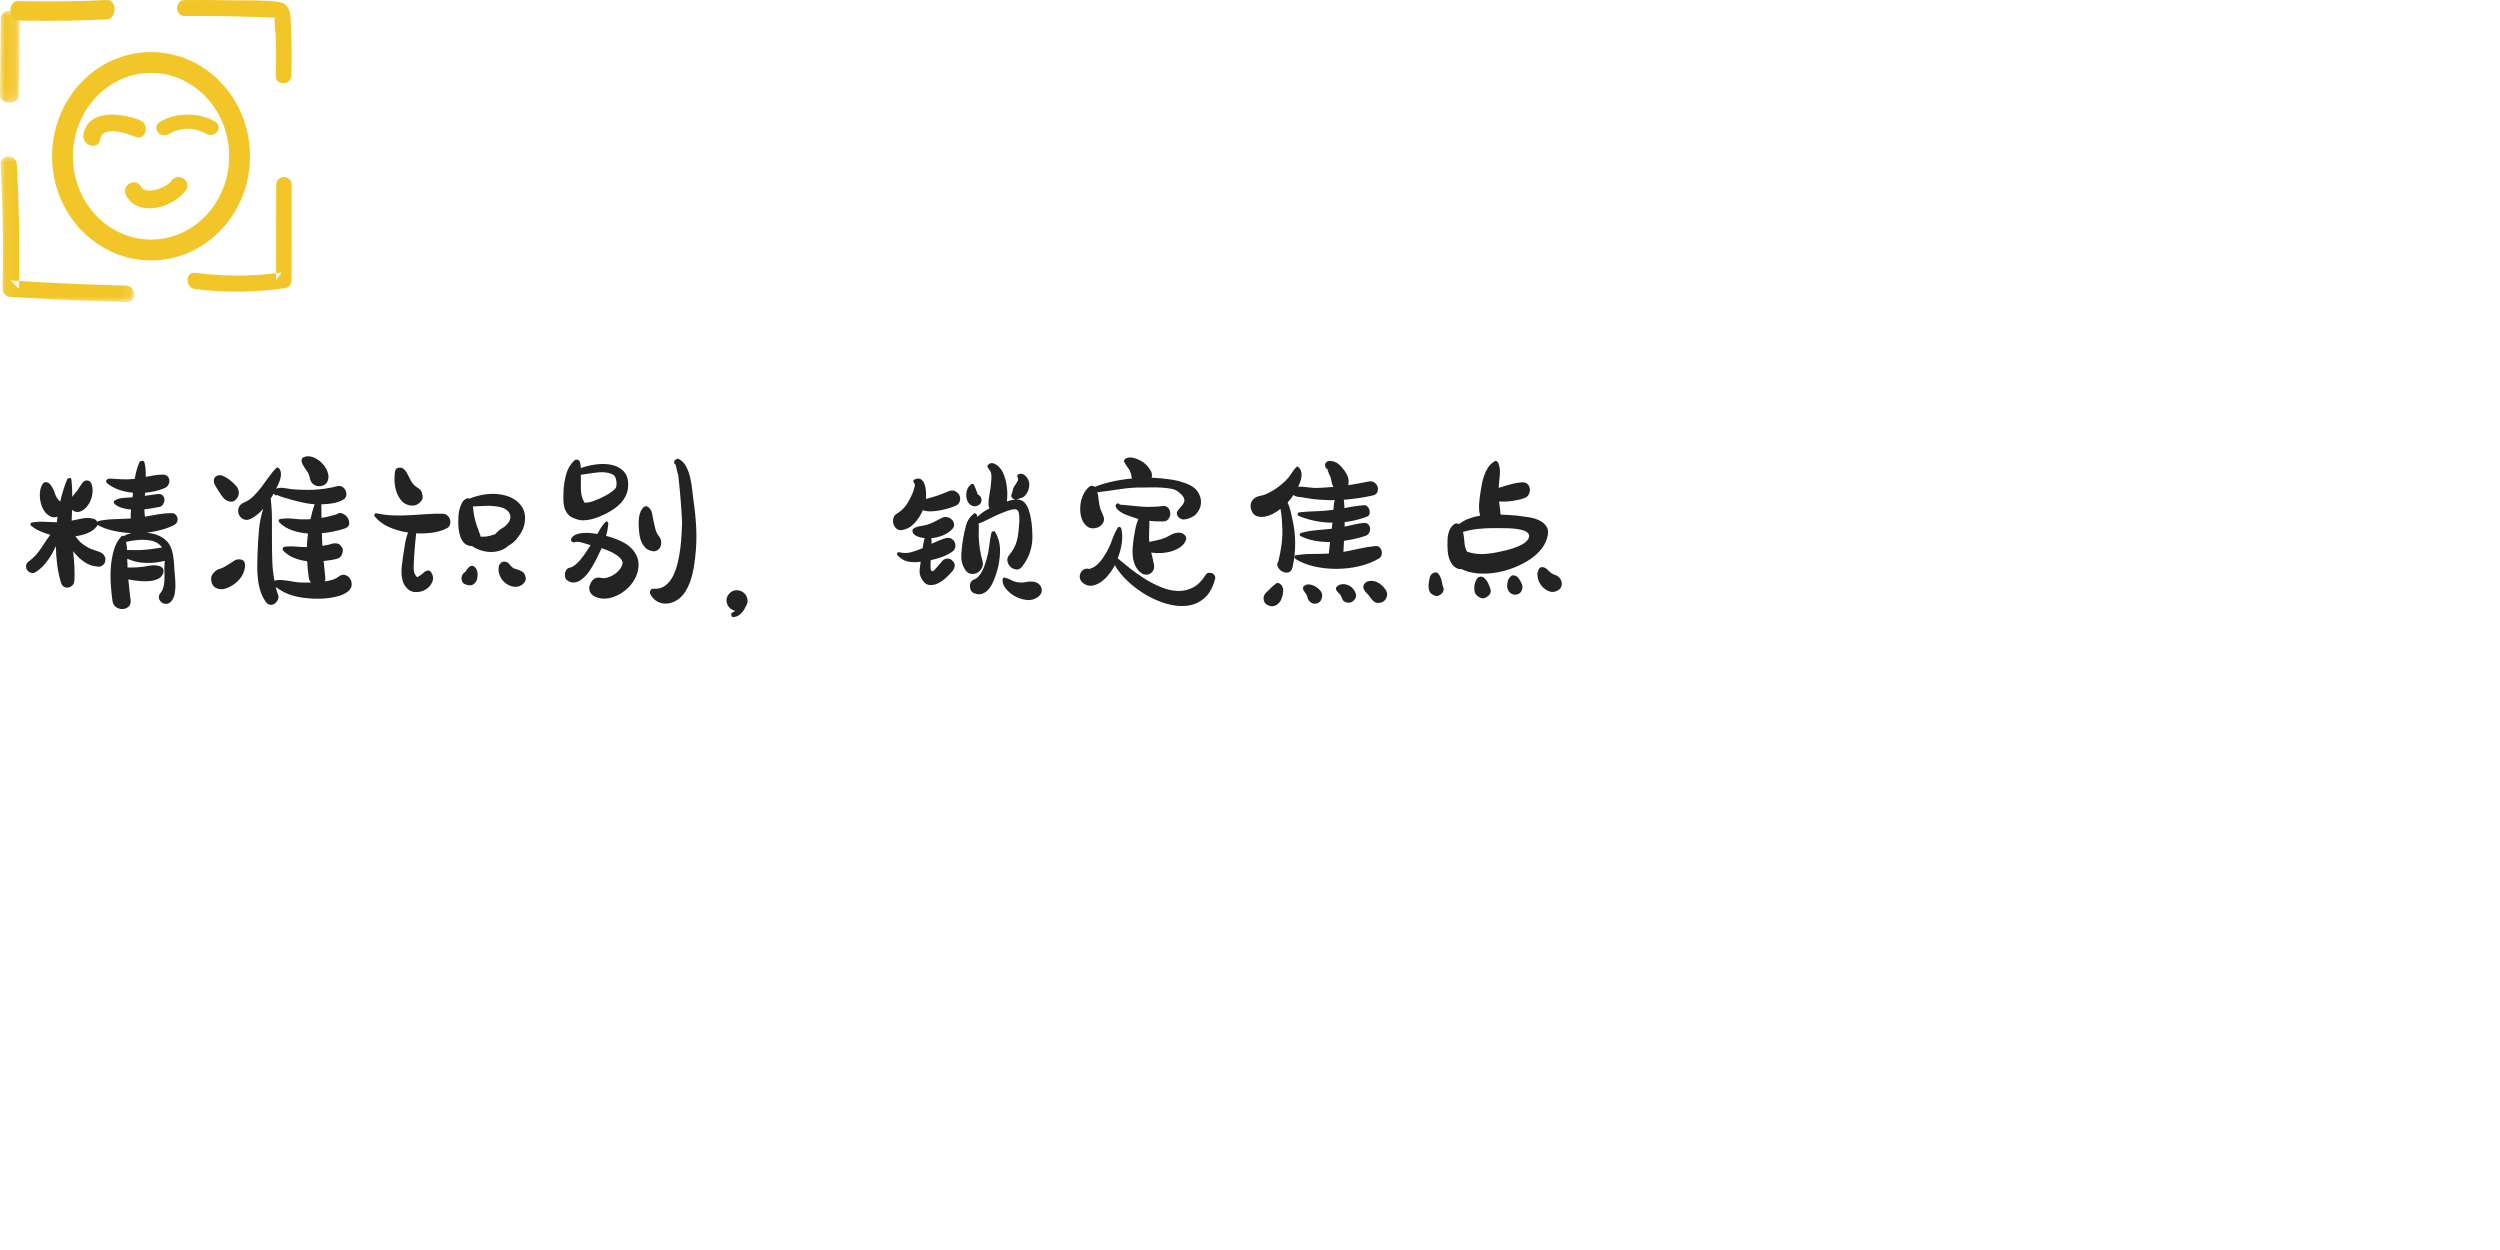 <?xml version="1.0" encoding="UTF-8"?>
<svg width="240px" height="120px" viewBox="0 0 240 120" version="1.1" xmlns="http://www.w3.org/2000/svg" xmlns:xlink="http://www.w3.org/1999/xlink">
    <!-- Generator: Sketch 61.2 (89653) - https://sketch.com -->
    <title>smx-detail5-icon1</title>
    <desc>Created with Sketch.</desc>
    <defs>
        <polygon id="path-1" points="0 0.019 1.872 0.019 1.872 8.86 0 8.86"></polygon>
        <polygon id="path-3" points="0.055 0.018 12.877 0.018 12.877 14 0.055 14"></polygon>
    </defs>
    <g id="页面-1" stroke="none" stroke-width="1" fill="none" fill-rule="evenodd">
        <g id="PC-中文" transform="translate(-539, -6977)">
            <g id="编组-10" transform="translate(539, 6977)">
                <g id="smx-detail6-icon1">
                    <rect id="矩形" x="0" y="0" width="240" height="120"></rect>
                    <path d="M11.76,58.47 C11.973,58.463 12.163,58.39 12.33,58.25 C12.497,58.11 12.567,57.907 12.54,57.64 C12.5,57.293 12.46,56.953 12.42,56.62 C12.38,56.287 12.347,55.953 12.32,55.62 C12.427,55.647 12.53,55.667 12.63,55.68 C12.73,55.693 12.813,55.707 12.88,55.72 C13.067,55.747 13.297,55.77 13.57,55.79 C13.843,55.81 14.117,55.807 14.39,55.78 C14.663,55.753 14.913,55.69 15.14,55.59 C15.367,55.49 15.527,55.34 15.62,55.14 C15.713,54.927 15.727,54.757 15.66,54.63 C15.593,54.503 15.49,54.413 15.35,54.36 C15.21,54.307 15.047,54.277 14.86,54.27 C14.673,54.263 14.513,54.273 14.38,54.3 C13.793,54.42 13.207,54.48 12.62,54.48 L12.62,54.48 L12.24,54.48 L12.24,54.16 C12.227,54.08 12.22,53.997 12.22,53.91 L12.22,53.91 L12.22,53.64 C12.78,53.893 13.38,54.027 14.02,54.04 C14.66,54.053 15.26,53.987 15.82,53.84 C15.807,53.973 15.797,54.103 15.79,54.23 C15.783,54.357 15.78,54.48 15.78,54.6 C15.78,54.76 15.783,54.943 15.79,55.15 C15.797,55.357 15.793,55.567 15.78,55.78 C15.767,55.993 15.733,56.197 15.68,56.39 C15.627,56.583 15.547,56.747 15.44,56.88 C15.28,57.067 15.22,57.247 15.26,57.42 C15.3,57.593 15.383,57.73 15.51,57.83 C15.637,57.93 15.793,57.977 15.98,57.97 C16.167,57.963 16.333,57.867 16.48,57.68 C16.627,57.48 16.723,57.253 16.77,57 C16.817,56.747 16.84,56.48 16.84,56.2 C16.84,55.92 16.827,55.643 16.8,55.37 C16.773,55.097 16.753,54.847 16.74,54.62 C16.727,54.393 16.71,54.157 16.69,53.91 C16.67,53.663 16.637,53.42 16.59,53.18 C16.543,52.94 16.473,52.713 16.38,52.5 C16.287,52.287 16.153,52.093 15.98,51.92 C15.54,51.48 14.913,51.22 14.1,51.14 C14.607,51.073 15.09,50.977 15.55,50.85 C16.01,50.723 16.42,50.56 16.78,50.36 C16.9,50.28 16.98,50.177 17.02,50.05 C17.06,49.923 17.063,49.803 17.03,49.69 C16.997,49.577 16.933,49.477 16.84,49.39 C16.747,49.303 16.627,49.26 16.48,49.26 C16.053,49.26 15.627,49.297 15.2,49.37 C14.773,49.443 14.347,49.52 13.92,49.6 C13.893,49.48 13.88,49.36 13.88,49.24 C13.88,49.12 13.873,49.007 13.86,48.9 C14.1,48.873 14.333,48.84 14.56,48.8 C14.787,48.76 15,48.72 15.2,48.68 C15.373,48.68 15.513,48.607 15.62,48.46 C15.727,48.313 15.783,48.16 15.79,48 C15.797,47.84 15.743,47.697 15.63,47.57 C15.517,47.443 15.32,47.4 15.04,47.44 L15.04,47.44 L13.9,47.6 L13.94,47.3 C14.66,47.233 15.28,47.087 15.8,46.86 C15.96,46.793 16.08,46.687 16.16,46.54 C16.24,46.393 16.273,46.247 16.26,46.1 C16.247,45.953 16.187,45.827 16.08,45.72 C15.973,45.613 15.82,45.56 15.62,45.56 C15.353,45.56 15.083,45.583 14.81,45.63 C14.537,45.677 14.267,45.727 14,45.78 C14,45.553 13.993,45.33 13.98,45.11 C13.967,44.89 13.933,44.667 13.88,44.44 C13.853,44.293 13.773,44.227 13.64,44.24 C13.507,44.253 13.413,44.313 13.36,44.42 C13.16,44.927 13.02,45.44 12.94,45.96 C12.927,45.973 12.9,45.98 12.86,45.98 C12.447,46.02 12.047,46.03 11.66,46.01 C11.273,45.99 10.88,45.967 10.48,45.94 L10.48,45.94 L10.48,45.96 C10.373,45.96 10.287,46.007 10.22,46.1 C10.153,46.193 10.173,46.287 10.28,46.38 C10.587,46.647 10.96,46.857 11.4,47.01 C11.84,47.163 12.293,47.26 12.76,47.3 C12.76,47.367 12.757,47.44 12.75,47.52 C12.743,47.6 12.733,47.673 12.72,47.74 L12.72,47.74 L12.7,47.74 C12.407,47.767 12.12,47.787 11.84,47.8 C11.56,47.813 11.287,47.893 11.02,48.04 C10.953,48.08 10.92,48.133 10.92,48.2 C10.92,48.267 10.947,48.327 11,48.38 C11.2,48.553 11.437,48.68 11.71,48.76 C11.983,48.84 12.273,48.893 12.58,48.92 C12.567,49.067 12.557,49.207 12.55,49.34 C12.543,49.473 12.547,49.613 12.56,49.76 C12.547,49.76 12.537,49.763 12.53,49.77 C12.523,49.777 12.513,49.78 12.5,49.78 C11.993,49.807 11.483,49.827 10.97,49.84 C10.457,49.853 9.947,49.913 9.44,50.02 C9.413,50.033 9.38,50.06 9.34,50.1 C9.26,49.953 9.153,49.86 9.02,49.82 C8.673,49.713 8.323,49.693 7.97,49.76 C7.617,49.827 7.253,49.9 6.88,49.98 L6.88,49.98 L6.92,48.94 C7.147,49.14 7.393,49.2 7.66,49.12 C7.9,49.04 8.113,48.893 8.3,48.68 C8.487,48.467 8.63,48.227 8.73,47.96 C8.83,47.693 8.883,47.417 8.89,47.13 C8.897,46.843 8.847,46.587 8.74,46.36 C8.673,46.227 8.56,46.15 8.4,46.13 C8.24,46.11 8.107,46.153 8,46.26 C7.88,46.393 7.777,46.533 7.69,46.68 C7.603,46.827 7.507,46.973 7.4,47.12 C7.32,47.227 7.24,47.323 7.16,47.41 C7.08,47.497 7.007,47.593 6.94,47.7 C6.94,47.433 6.933,47.16 6.92,46.88 C6.907,46.6 6.887,46.327 6.86,46.06 C6.847,45.94 6.783,45.883 6.67,45.89 C6.557,45.897 6.48,45.947 6.44,46.04 C6.187,46.64 5.967,47.347 5.78,48.16 C5.54,47.947 5.367,47.677 5.26,47.35 C5.153,47.023 5.007,46.74 4.82,46.5 C4.727,46.38 4.603,46.31 4.45,46.29 C4.297,46.27 4.173,46.333 4.08,46.48 C3.933,46.72 3.85,47.003 3.83,47.33 C3.81,47.657 3.84,47.98 3.92,48.3 C4,48.62 4.133,48.903 4.32,49.15 C4.507,49.397 4.74,49.56 5.02,49.64 C5.127,49.667 5.22,49.673 5.3,49.66 C5.38,49.647 5.453,49.627 5.52,49.6 L5.52,49.6 L5.46,50.14 C5.06,50.127 4.657,50.11 4.25,50.09 C3.843,50.07 3.447,50.093 3.06,50.16 C2.993,50.173 2.95,50.213 2.93,50.28 C2.91,50.347 2.92,50.4 2.96,50.44 C3.187,50.64 3.457,50.813 3.77,50.96 C4.083,51.107 4.433,51.233 4.82,51.34 C4.513,51.767 4.217,52.203 3.93,52.65 C3.643,53.097 3.28,53.493 2.84,53.84 C2.8,53.853 2.76,53.88 2.72,53.92 L2.72,53.92 L2.68,53.96 C2.56,54.08 2.5,54.217 2.5,54.37 C2.5,54.523 2.543,54.653 2.63,54.76 C2.717,54.867 2.833,54.943 2.98,54.99 C3.127,55.037 3.273,55.013 3.42,54.92 C3.82,54.68 4.19,54.33 4.53,53.87 C4.87,53.41 5.147,52.927 5.36,52.42 C5.373,53.06 5.42,53.68 5.5,54.28 C5.58,54.88 5.7,55.433 5.86,55.94 C5.913,56.127 6.007,56.257 6.14,56.33 C6.273,56.403 6.413,56.427 6.56,56.4 C6.707,56.373 6.837,56.307 6.95,56.2 C7.063,56.093 7.127,55.947 7.14,55.76 C7.167,55.293 7.167,54.823 7.14,54.35 C7.113,53.877 7.073,53.4 7.02,52.92 C7.327,53.32 7.68,53.66 8.08,53.94 C8.48,54.22 8.933,54.373 9.44,54.4 C9.587,54.413 9.727,54.367 9.86,54.26 C9.993,54.153 10.073,54.027 10.1,53.88 L10.1,53.88 L10.1,53.86 C10.14,53.7 10.12,53.547 10.04,53.4 C10,53.293 9.927,53.203 9.82,53.13 C9.713,53.057 9.597,52.997 9.47,52.95 C9.343,52.903 9.213,52.86 9.08,52.82 C8.947,52.78 8.833,52.74 8.74,52.7 C8.553,52.62 8.373,52.523 8.2,52.41 C8.027,52.297 7.86,52.173 7.7,52.04 C7.62,51.96 7.543,51.873 7.47,51.78 C7.397,51.687 7.32,51.587 7.24,51.48 C7.667,51.427 8.063,51.323 8.43,51.17 C8.797,51.017 9.087,50.8 9.3,50.52 C9.34,50.48 9.36,50.433 9.36,50.38 C9.373,50.38 9.38,50.387 9.38,50.4 C9.807,50.64 10.303,50.823 10.87,50.95 C11.437,51.077 12.027,51.153 12.64,51.18 C12.507,51.207 12.377,51.243 12.25,51.29 C12.123,51.337 12,51.393 11.88,51.46 C11.813,51.42 11.74,51.427 11.66,51.48 C11.327,51.84 11.083,52.283 10.93,52.81 C10.777,53.337 10.68,53.887 10.64,54.46 C10.6,55.033 10.6,55.607 10.64,56.18 C10.68,56.753 10.733,57.26 10.8,57.7 C10.84,57.967 10.957,58.163 11.15,58.29 C11.343,58.417 11.547,58.477 11.76,58.47 Z M13.203,52.812 L12.87,52.81 C12.65,52.803 12.427,52.8 12.2,52.8 C12.2,52.613 12.167,52.353 12.1,52.02 C12.34,51.967 12.6,51.92 12.88,51.88 C13.16,51.84 13.437,51.82 13.71,51.82 C13.983,51.82 14.247,51.847 14.5,51.9 C14.753,51.953 14.98,52.047 15.18,52.18 C15.26,52.233 15.33,52.293 15.39,52.36 C15.45,52.427 15.507,52.493 15.56,52.56 C15.213,52.613 14.877,52.663 14.55,52.71 C14.223,52.757 13.887,52.787 13.54,52.8 C13.313,52.813 13.09,52.817 12.87,52.81 L13.203,52.812 Z M30.227,46.58 C30.44,46.687 30.667,46.707 30.907,46.64 C31.173,46.573 31.353,46.427 31.447,46.2 C31.54,45.973 31.56,45.747 31.507,45.52 C31.44,45.213 31.3,44.927 31.087,44.66 C30.873,44.393 30.633,44.187 30.367,44.04 C30.1,43.88 29.82,43.8 29.527,43.8 C29.42,43.8 29.297,43.83 29.157,43.89 C29.017,43.95 28.947,44.053 28.947,44.2 C28.947,44.307 28.973,44.413 29.027,44.52 C29.08,44.627 29.14,44.737 29.207,44.85 C29.273,44.963 29.343,45.067 29.417,45.16 C29.49,45.253 29.547,45.34 29.587,45.42 C29.64,45.527 29.68,45.633 29.707,45.74 L29.707,45.74 L29.787,46.06 C29.867,46.3 30.013,46.473 30.227,46.58 Z M25.947,58.06 C26.12,58.073 26.27,58.03 26.397,57.93 C26.523,57.83 26.62,57.7 26.687,57.54 C26.753,57.38 26.753,57.227 26.687,57.08 L26.687,57.08 L26.567,56.72 C26.527,56.6 26.493,56.48 26.467,56.36 L26.467,56.36 L26.547,56.4 L26.907,56.64 C27.133,56.787 27.38,56.913 27.647,57.02 C27.953,57.14 28.273,57.233 28.607,57.3 C28.94,57.367 29.28,57.413 29.627,57.44 C29.907,57.467 30.217,57.48 30.557,57.48 C30.897,57.48 31.24,57.457 31.587,57.41 C31.933,57.363 32.263,57.293 32.577,57.2 C32.89,57.107 33.167,56.967 33.407,56.78 C33.62,56.607 33.737,56.407 33.757,56.18 C33.777,55.953 33.73,55.75 33.617,55.57 C33.503,55.39 33.347,55.267 33.147,55.2 C32.947,55.133 32.74,55.18 32.527,55.34 C32.34,55.487 32.133,55.593 31.907,55.66 C31.68,55.727 31.44,55.78 31.187,55.82 C31.227,55.7 31.24,55.573 31.227,55.44 L31.227,55.44 L31.067,53.86 C31.293,53.833 31.517,53.803 31.737,53.77 C31.957,53.737 32.167,53.693 32.367,53.64 C32.553,53.587 32.687,53.49 32.767,53.35 C32.847,53.21 32.893,53.06 32.907,52.9 C32.933,52.78 32.92,52.683 32.867,52.61 C32.813,52.537 32.753,52.453 32.687,52.36 C32.593,52.253 32.477,52.19 32.337,52.17 C32.197,52.15 32.067,52.153 31.947,52.18 C31.787,52.233 31.623,52.277 31.457,52.31 C31.29,52.343 31.12,52.373 30.947,52.4 C30.933,52.2 30.923,52 30.917,51.8 C30.91,51.6 30.907,51.393 30.907,51.18 C31.28,51.153 31.64,51.103 31.987,51.03 C32.333,50.957 32.66,50.873 32.967,50.78 C33.3,50.687 33.483,50.537 33.517,50.33 C33.55,50.123 33.507,49.923 33.387,49.73 C33.267,49.537 33.1,49.393 32.887,49.3 C32.673,49.207 32.48,49.233 32.307,49.38 C32.067,49.447 31.827,49.51 31.587,49.57 C31.347,49.63 31.107,49.68 30.867,49.72 C30.867,49.493 30.863,49.277 30.857,49.07 C30.85,48.863 30.847,48.647 30.847,48.42 C31.207,48.407 31.563,48.373 31.917,48.32 C32.27,48.267 32.607,48.153 32.927,47.98 C33.1,47.887 33.203,47.757 33.237,47.59 C33.27,47.423 33.253,47.263 33.187,47.11 C33.12,46.957 33.013,46.833 32.867,46.74 C32.72,46.647 32.547,46.627 32.347,46.68 C31.627,46.867 30.903,46.977 30.177,47.01 C29.45,47.043 28.72,47.027 27.987,46.96 C27.8,46.933 27.56,46.897 27.267,46.85 C26.973,46.803 26.72,46.827 26.507,46.92 C26.587,46.76 26.667,46.593 26.747,46.42 C26.827,46.247 26.887,46.073 26.927,45.9 C26.967,45.727 26.98,45.56 26.967,45.4 C26.953,45.24 26.893,45.093 26.787,44.96 C26.707,44.867 26.613,44.86 26.507,44.94 C26.267,45.18 26.033,45.463 25.807,45.79 C25.58,46.117 25.347,46.437 25.107,46.75 C24.867,47.063 24.61,47.357 24.337,47.63 C24.063,47.903 23.76,48.107 23.427,48.24 C23.147,48.36 22.973,48.533 22.907,48.76 C22.84,48.987 22.85,49.2 22.937,49.4 C23.023,49.6 23.173,49.75 23.387,49.85 C23.6,49.95 23.847,49.927 24.127,49.78 C24.353,49.66 24.56,49.52 24.747,49.36 C24.933,49.2 25.107,49.027 25.267,48.84 C25.053,49.52 24.917,50.213 24.857,50.92 C24.797,51.627 24.753,52.327 24.727,53.02 C24.713,53.407 24.703,53.807 24.697,54.22 C24.69,54.633 24.707,55.047 24.747,55.46 C24.787,55.873 24.863,56.273 24.977,56.66 C25.09,57.047 25.26,57.407 25.487,57.74 C25.62,57.94 25.773,58.047 25.947,58.06 Z M21.947,48.12 C22.213,48.213 22.44,48.167 22.627,47.98 C22.813,47.793 22.913,47.587 22.927,47.36 C22.94,47.08 22.84,46.827 22.627,46.6 C22.413,46.373 22.207,46.187 22.007,46.04 C21.833,45.907 21.637,45.79 21.417,45.69 C21.197,45.59 20.98,45.593 20.767,45.7 L20.767,45.7 L20.767,45.72 C20.673,45.76 20.607,45.833 20.567,45.94 C20.5,46.14 20.52,46.34 20.627,46.54 C20.733,46.74 20.84,46.92 20.947,47.08 L20.947,47.08 L21.247,47.54 C21.353,47.687 21.453,47.807 21.547,47.9 C21.64,47.993 21.773,48.067 21.947,48.12 Z M29.867,55.92 L28.927,55.92 C28.727,55.92 28.517,55.9 28.297,55.86 C28.077,55.82 27.853,55.783 27.627,55.75 C27.4,55.717 27.177,55.693 26.957,55.68 C26.737,55.667 26.533,55.687 26.347,55.74 C26.227,55.1 26.157,54.453 26.137,53.8 C26.117,53.147 26.107,52.49 26.107,51.83 L26.107,51.83 L26.107,49.85 C26.107,49.19 26.067,48.533 25.987,47.88 L25.987,47.88 L25.987,47.86 C26.04,47.78 26.09,47.7 26.137,47.62 C26.183,47.54 26.227,47.46 26.267,47.38 C26.32,47.46 26.373,47.507 26.427,47.52 C26.44,47.52 26.447,47.523 26.447,47.53 C26.447,47.537 26.453,47.54 26.467,47.54 C26.547,47.567 26.613,47.553 26.667,47.5 C26.627,47.54 26.75,47.607 27.037,47.7 C27.323,47.793 27.653,47.89 28.027,47.99 C28.4,48.09 28.76,48.177 29.107,48.25 C29.453,48.323 29.667,48.36 29.747,48.36 C29.813,48.373 29.887,48.383 29.967,48.39 C30.047,48.397 30.127,48.4 30.207,48.4 C30.127,48.627 30.053,48.86 29.987,49.1 C29.92,49.34 29.86,49.587 29.807,49.84 C29.74,49.84 29.68,49.843 29.627,49.85 C29.573,49.857 29.513,49.86 29.447,49.86 C29.02,49.873 28.6,49.853 28.187,49.8 C27.773,49.747 27.353,49.753 26.927,49.82 C26.847,49.82 26.793,49.86 26.767,49.94 C26.74,50.02 26.753,50.087 26.807,50.14 C27.153,50.487 27.567,50.743 28.047,50.91 C28.527,51.077 29.033,51.18 29.567,51.22 C29.54,51.433 29.517,51.647 29.497,51.86 C29.477,52.073 29.467,52.293 29.467,52.52 L29.467,52.52 L29.407,52.52 C29.06,52.52 28.717,52.503 28.377,52.47 C28.037,52.437 27.693,52.44 27.347,52.48 C27.24,52.493 27.173,52.547 27.147,52.64 C27.12,52.733 27.14,52.813 27.207,52.88 C27.513,53.187 27.863,53.417 28.257,53.57 C28.65,53.723 29.06,53.827 29.487,53.88 C29.5,54.147 29.52,54.413 29.547,54.68 C29.573,54.947 29.607,55.213 29.647,55.48 C29.687,55.68 29.76,55.827 29.867,55.92 L29.867,55.92 Z M21.007,56.54 C21.207,56.58 21.41,56.57 21.617,56.51 C21.823,56.45 22.023,56.363 22.217,56.25 C22.41,56.137 22.59,56.003 22.757,55.85 C22.923,55.697 23.06,55.54 23.167,55.38 C23.233,55.287 23.303,55.15 23.377,54.97 C23.45,54.79 23.497,54.61 23.517,54.43 C23.537,54.25 23.517,54.09 23.457,53.95 C23.397,53.81 23.26,53.727 23.047,53.7 C22.82,53.673 22.61,53.73 22.417,53.87 C22.223,54.01 22.033,54.133 21.847,54.24 C21.753,54.293 21.663,54.347 21.577,54.4 C21.49,54.453 21.393,54.5 21.287,54.54 C21.22,54.567 21.123,54.6 20.997,54.64 C20.87,54.68 20.773,54.733 20.707,54.8 C20.547,54.933 20.427,55.077 20.347,55.23 C20.267,55.383 20.247,55.567 20.287,55.78 C20.353,56.193 20.593,56.447 21.007,56.54 Z M39.373,48.52 C39.813,48.587 40.167,48.447 40.433,48.1 C40.54,47.98 40.587,47.83 40.573,47.65 C40.56,47.47 40.52,47.313 40.453,47.18 C40.373,47.033 40.263,46.92 40.123,46.84 C39.983,46.76 39.86,46.667 39.753,46.56 C39.633,46.44 39.537,46.313 39.463,46.18 C39.39,46.047 39.32,45.91 39.253,45.77 C39.187,45.63 39.117,45.497 39.043,45.37 C38.97,45.243 38.873,45.127 38.753,45.02 C38.633,44.913 38.477,44.873 38.283,44.9 C38.09,44.927 37.973,45.033 37.933,45.22 C37.88,45.487 37.86,45.8 37.873,46.16 C37.887,46.52 37.947,46.863 38.053,47.19 C38.16,47.517 38.32,47.807 38.533,48.06 C38.747,48.313 39.027,48.467 39.373,48.52 Z M47.083,52.99 C47.397,52.997 47.7,52.953 47.993,52.86 C48.287,52.767 48.547,52.62 48.773,52.42 L48.773,52.42 L48.813,52.38 C49.107,52.233 49.37,52.017 49.603,51.73 C49.837,51.443 50.02,51.167 50.153,50.9 C50.34,50.5 50.423,50.07 50.403,49.61 C50.383,49.15 50.22,48.747 49.913,48.4 C49.633,48.08 49.293,47.843 48.893,47.69 C48.493,47.537 48.073,47.447 47.633,47.42 C47.193,47.393 46.747,47.423 46.293,47.51 C45.84,47.597 45.427,47.72 45.053,47.88 C44.987,47.827 44.9,47.82 44.793,47.86 C44.607,47.94 44.463,48.07 44.363,48.25 C44.263,48.43 44.183,48.63 44.123,48.85 C44.063,49.07 44.027,49.293 44.013,49.52 C44,49.747 43.993,49.947 43.993,50.12 C43.993,50.32 44.007,50.543 44.033,50.79 C44.06,51.037 44.11,51.27 44.183,51.49 C44.257,51.71 44.363,51.903 44.503,52.07 C44.643,52.237 44.833,52.347 45.073,52.4 C45.193,52.427 45.273,52.433 45.313,52.42 C45.567,52.593 45.847,52.73 46.153,52.83 C46.46,52.93 46.77,52.983 47.083,52.99 Z M46.433,51.52 L46.133,51.52 C46.133,51.507 46.12,51.447 46.093,51.34 C45.973,51.033 45.863,50.73 45.763,50.43 C45.663,50.13 45.58,49.82 45.513,49.5 C45.487,49.353 45.467,49.207 45.453,49.06 L45.428,48.84 L45.428,48.84 L45.393,48.62 C45.82,48.593 46.257,48.573 46.703,48.56 C47.15,48.547 47.587,48.587 48.013,48.68 C48.213,48.72 48.39,48.79 48.543,48.89 C48.697,48.99 48.813,49.11 48.893,49.25 C48.973,49.39 49.007,49.547 48.993,49.72 C48.98,49.893 48.893,50.073 48.733,50.26 C48.587,50.447 48.407,50.6 48.193,50.72 C47.98,50.84 47.793,50.993 47.633,51.18 L47.633,51.18 L47.593,51.22 C47.58,51.233 47.567,51.253 47.553,51.28 C47.367,51.333 47.187,51.387 47.013,51.44 C46.84,51.493 46.647,51.52 46.433,51.52 L46.433,51.52 Z M39.873,56.84 C40.233,56.853 40.56,56.773 40.853,56.6 C41.147,56.427 41.36,56.187 41.493,55.88 C41.627,55.573 41.593,55.26 41.393,54.94 C41.353,54.873 41.293,54.823 41.213,54.79 C41.133,54.757 41.06,54.753 40.993,54.78 C40.847,54.833 40.74,54.897 40.673,54.97 C40.607,55.043 40.513,55.12 40.393,55.2 C40.233,55.307 40.13,55.373 40.083,55.4 C40.037,55.427 39.953,55.34 39.833,55.14 C39.793,55.06 39.763,54.967 39.743,54.86 C39.723,54.753 39.713,54.64 39.713,54.52 C39.713,54.4 39.717,54.283 39.723,54.17 C39.73,54.057 39.733,53.96 39.733,53.88 C39.733,53.827 39.74,53.697 39.753,53.49 C39.767,53.283 39.783,53.05 39.803,52.79 C39.823,52.53 39.847,52.257 39.873,51.97 C39.9,51.683 39.927,51.427 39.953,51.2 C40.513,51.227 41.043,51.203 41.543,51.13 C42.043,51.057 42.48,50.927 42.853,50.74 C43.027,50.66 43.14,50.54 43.193,50.38 C43.247,50.22 43.253,50.063 43.213,49.91 C43.173,49.757 43.09,49.62 42.963,49.5 C42.837,49.38 42.687,49.32 42.513,49.32 C41.967,49.307 41.43,49.32 40.903,49.36 C40.377,49.4 39.857,49.433 39.343,49.46 C38.83,49.487 38.31,49.493 37.783,49.48 C37.257,49.467 36.72,49.4 36.173,49.28 C36.08,49.253 36.01,49.28 35.963,49.36 C35.917,49.44 35.927,49.52 35.993,49.6 C36.327,50.013 36.777,50.347 37.343,50.6 C37.91,50.853 38.52,51.027 39.173,51.12 C39.027,51.507 38.923,51.907 38.863,52.32 C38.803,52.733 38.74,53.14 38.673,53.54 C38.647,53.767 38.617,54.003 38.583,54.25 C38.55,54.497 38.537,54.743 38.543,54.99 C38.55,55.237 38.583,55.477 38.643,55.71 C38.703,55.943 38.813,56.16 38.973,56.36 C39.213,56.667 39.513,56.827 39.873,56.84 Z M49.353,56.33 C49.54,56.35 49.72,56.327 49.893,56.26 C50.067,56.193 50.22,56.073 50.353,55.9 C50.473,55.74 50.503,55.55 50.443,55.33 C50.383,55.11 50.273,54.953 50.113,54.86 C49.9,54.74 49.707,54.663 49.533,54.63 C49.36,54.597 49.207,54.507 49.073,54.36 C48.993,54.28 48.92,54.197 48.853,54.11 C48.787,54.023 48.693,53.967 48.573,53.94 C48.453,53.9 48.337,53.903 48.223,53.95 C48.11,53.997 48.027,54.08 47.973,54.2 C47.987,54.173 47.99,54.16 47.983,54.16 C47.977,54.16 47.967,54.173 47.953,54.2 C47.9,54.253 47.873,54.353 47.873,54.5 C47.847,54.687 47.853,54.84 47.893,54.96 C47.96,55.293 48.107,55.573 48.333,55.8 C48.467,55.947 48.623,56.067 48.803,56.16 C48.983,56.253 49.167,56.31 49.353,56.33 Z M45.163,56.19 C45.33,56.183 45.473,56.107 45.593,55.96 C45.7,55.853 45.767,55.743 45.793,55.63 C45.82,55.517 45.84,55.393 45.853,55.26 C45.867,55.087 45.843,54.917 45.783,54.75 C45.723,54.583 45.62,54.453 45.473,54.36 C45.42,54.333 45.36,54.32 45.293,54.32 C45.227,54.32 45.167,54.34 45.113,54.38 C45.02,54.447 44.95,54.51 44.903,54.57 C44.857,54.63 44.807,54.7 44.753,54.78 C44.753,54.793 44.74,54.813 44.713,54.84 C44.687,54.867 44.673,54.887 44.673,54.9 L44.673,54.9 L44.653,54.9 C44.653,54.913 44.647,54.92 44.633,54.92 C44.567,54.987 44.52,55.027 44.493,55.04 C44.347,55.187 44.287,55.38 44.313,55.62 C44.34,55.86 44.46,56.02 44.673,56.1 C44.833,56.167 44.997,56.197 45.163,56.19 Z M63.54,57.91 C63.767,57.957 64.003,57.957 64.25,57.91 C64.497,57.863 64.74,57.767 64.98,57.62 C65.3,57.42 65.563,57.157 65.77,56.83 C65.977,56.503 66.147,56.15 66.28,55.77 C66.413,55.39 66.513,55 66.58,54.6 C66.647,54.2 66.7,53.827 66.74,53.48 C66.847,52.56 66.88,51.653 66.84,50.76 C66.8,49.867 66.713,48.973 66.58,48.08 C66.54,47.813 66.5,47.483 66.46,47.09 C66.42,46.697 66.357,46.303 66.27,45.91 C66.183,45.517 66.057,45.153 65.89,44.82 C65.723,44.487 65.5,44.247 65.22,44.1 C65.127,44.02 65.033,44.013 64.94,44.08 C64.913,44.107 64.89,44.123 64.87,44.13 C64.85,44.137 64.827,44.153 64.8,44.18 C64.733,44.233 64.707,44.307 64.72,44.4 C64.733,44.413 64.74,44.44 64.74,44.48 C64.753,44.547 64.793,44.587 64.86,44.6 C64.9,44.787 64.94,44.967 64.98,45.14 C65.02,45.313 65.067,45.487 65.12,45.66 C65.16,46.033 65.203,46.46 65.25,46.94 C65.297,47.42 65.337,47.887 65.37,48.34 C65.403,48.793 65.43,49.197 65.45,49.55 C65.47,49.903 65.48,50.14 65.48,50.26 C65.467,50.54 65.45,50.89 65.43,51.31 C65.41,51.73 65.37,52.177 65.31,52.65 C65.25,53.123 65.163,53.597 65.05,54.07 C64.937,54.543 64.783,54.967 64.59,55.34 C64.397,55.713 64.15,56.01 63.85,56.23 C63.55,56.45 63.187,56.547 62.76,56.52 C62.613,56.507 62.507,56.563 62.44,56.69 C62.373,56.817 62.373,56.933 62.44,57.04 C62.56,57.28 62.717,57.473 62.91,57.62 C63.103,57.767 63.313,57.863 63.54,57.91 Z M56.02,49.95 C56.287,49.943 56.55,49.907 56.81,49.84 C57.07,49.773 57.32,49.69 57.56,49.59 C57.8,49.49 58.013,49.393 58.2,49.3 C58.453,49.167 58.703,49.017 58.95,48.85 C59.197,48.683 59.417,48.493 59.61,48.28 C59.803,48.067 59.96,47.833 60.08,47.58 C60.2,47.327 60.273,47.047 60.3,46.74 C60.34,46.113 60.213,45.633 59.92,45.3 C59.627,44.967 59.247,44.747 58.78,44.64 C58.313,44.533 57.807,44.513 57.26,44.58 C56.713,44.647 56.213,44.767 55.76,44.94 C55.747,44.833 55.737,44.737 55.73,44.65 C55.723,44.563 55.707,44.473 55.68,44.38 C55.653,44.26 55.577,44.18 55.45,44.14 C55.323,44.1 55.213,44.127 55.12,44.22 C54.747,44.58 54.49,45.02 54.35,45.54 C54.21,46.06 54.127,46.567 54.1,47.06 C54.087,47.327 54.08,47.6 54.08,47.88 C54.08,48.16 54.11,48.423 54.17,48.67 C54.23,48.917 54.337,49.137 54.49,49.33 C54.643,49.523 54.867,49.673 55.16,49.78 C55.267,49.807 55.313,49.82 55.3,49.82 C55.513,49.913 55.753,49.957 56.02,49.95 Z M56.12,48.26 C55.893,47.9 55.777,47.483 55.77,47.01 C55.763,46.537 55.76,46.06 55.76,45.58 L55.76,45.58 L56.84,45.42 C57.027,45.393 57.217,45.37 57.41,45.35 C57.603,45.33 57.793,45.327 57.98,45.34 C58.327,45.367 58.607,45.437 58.82,45.55 C59.033,45.663 59.153,45.9 59.18,46.26 C59.207,46.567 59.17,46.78 59.07,46.9 C58.97,47.02 58.793,47.167 58.54,47.34 C58.313,47.487 58.047,47.633 57.74,47.78 C57.513,47.887 57.257,47.993 56.97,48.1 C56.683,48.207 56.4,48.26 56.12,48.26 Z M62.5,52.88 C62.727,52.947 62.917,52.937 63.07,52.85 C63.223,52.763 63.333,52.643 63.4,52.49 C63.467,52.337 63.49,52.167 63.47,51.98 C63.45,51.793 63.38,51.627 63.26,51.48 C63.1,51.293 62.987,51.063 62.92,50.79 C62.853,50.517 62.793,50.26 62.74,50.02 C62.687,49.793 62.64,49.557 62.6,49.31 C62.56,49.063 62.447,48.86 62.26,48.7 C62.1,48.567 61.947,48.56 61.8,48.68 C61.667,48.8 61.563,48.95 61.49,49.13 C61.417,49.31 61.367,49.503 61.34,49.71 C61.313,49.917 61.303,50.123 61.31,50.33 C61.317,50.537 61.327,50.72 61.34,50.88 C61.353,51.08 61.38,51.287 61.42,51.5 C61.46,51.713 61.523,51.91 61.61,52.09 C61.697,52.27 61.81,52.433 61.95,52.58 C62.09,52.727 62.273,52.827 62.5,52.88 Z M57.32,57.36 C57.68,57.48 58.05,57.503 58.43,57.43 C58.81,57.357 59.173,57.22 59.52,57.02 C59.867,56.82 60.177,56.57 60.45,56.27 C60.723,55.97 60.933,55.643 61.08,55.29 C61.227,54.937 61.3,54.57 61.3,54.19 C61.3,53.81 61.193,53.447 60.98,53.1 C60.687,52.633 60.277,52.273 59.75,52.02 C59.223,51.767 58.7,51.573 58.18,51.44 C58.247,51.213 58.297,51 58.33,50.8 C58.363,50.6 58.387,50.413 58.4,50.24 C58.4,50.173 58.367,50.12 58.3,50.08 C58.233,50.04 58.173,50.053 58.12,50.12 C57.96,50.28 57.82,50.457 57.7,50.65 C57.58,50.843 57.46,51.047 57.34,51.26 C57.127,51.22 56.897,51.19 56.65,51.17 C56.403,51.15 56.163,51.15 55.93,51.17 C55.697,51.19 55.487,51.237 55.3,51.31 C55.113,51.383 54.967,51.5 54.86,51.66 C54.82,51.713 54.807,51.78 54.82,51.86 C54.833,51.94 54.873,51.993 54.94,52.02 C55.02,52.073 55.093,52.087 55.16,52.06 C55.213,52.02 55.3,52.003 55.42,52.01 C55.54,52.017 55.677,52.04 55.83,52.08 C55.983,52.12 56.137,52.163 56.29,52.21 C56.443,52.257 56.58,52.3 56.7,52.34 C56.593,52.5 56.463,52.697 56.31,52.93 C56.157,53.163 55.993,53.39 55.82,53.61 C55.647,53.83 55.463,54.023 55.27,54.19 C55.077,54.357 54.88,54.46 54.68,54.5 C54.547,54.527 54.44,54.6 54.36,54.72 C54.28,54.84 54.24,54.96 54.24,55.08 L54.24,55.08 L54.24,55.2 C54.213,55.413 54.283,55.583 54.45,55.71 C54.617,55.837 54.793,55.907 54.98,55.92 C55.233,55.933 55.477,55.863 55.71,55.71 C55.943,55.557 56.157,55.363 56.35,55.13 C56.543,54.897 56.713,54.65 56.86,54.39 C57.007,54.13 57.133,53.9 57.24,53.7 L57.24,53.7 L57.76,52.62 C57.987,52.7 58.213,52.787 58.44,52.88 C58.667,52.973 58.88,53.087 59.08,53.22 C59.387,53.407 59.597,53.603 59.71,53.81 C59.823,54.017 59.767,54.28 59.54,54.6 C59.46,54.72 59.35,54.84 59.21,54.96 C59.07,55.08 58.917,55.183 58.75,55.27 C58.583,55.357 58.41,55.423 58.23,55.47 C58.05,55.517 57.887,55.52 57.74,55.48 C57.42,55.4 57.16,55.45 56.96,55.63 C56.76,55.81 56.647,56.02 56.62,56.26 C56.62,56.233 56.607,56.22 56.58,56.22 C56.5,56.793 56.747,57.173 57.32,57.36 Z M70.407,59.24 C70.7,59.227 70.953,59.1 71.167,58.86 C71.273,58.767 71.367,58.647 71.447,58.5 C71.527,58.353 71.593,58.227 71.647,58.12 C71.74,57.947 71.78,57.78 71.767,57.62 C71.74,57.34 71.627,57.11 71.427,56.93 C71.227,56.75 70.987,56.66 70.707,56.66 C70.44,56.66 70.207,56.77 70.007,56.99 C69.807,57.21 69.72,57.453 69.747,57.72 C69.773,57.947 69.86,58.143 70.007,58.31 C70.153,58.477 70.34,58.587 70.567,58.64 C70.553,58.64 70.547,58.653 70.547,58.68 L70.547,58.68 L70.307,58.8 C70.213,58.853 70.18,58.943 70.207,59.07 C70.233,59.197 70.3,59.253 70.407,59.24 Z M93.203,55.09 C93.423,55.123 93.627,55.09 93.813,54.99 C94,54.89 94.147,54.74 94.253,54.54 C94.36,54.34 94.387,54.133 94.333,53.92 C94.107,53.12 93.98,52.28 93.953,51.4 C93.953,51.213 93.957,51.023 93.963,50.83 C93.97,50.637 93.967,50.447 93.953,50.26 C94.247,50.153 94.533,50.027 94.813,49.88 C95.093,49.733 95.38,49.593 95.673,49.46 C95.767,49.42 95.907,49.36 96.093,49.28 C96.28,49.2 96.477,49.123 96.683,49.05 C96.89,48.977 97.083,48.927 97.263,48.9 C97.443,48.873 97.573,48.893 97.653,48.96 C97.747,49.04 97.807,49.19 97.833,49.41 C97.86,49.63 97.867,49.867 97.853,50.12 C97.84,50.373 97.82,50.617 97.793,50.85 C97.767,51.083 97.747,51.253 97.733,51.36 C97.68,51.72 97.59,52.053 97.463,52.36 C97.337,52.667 97.153,52.96 96.913,53.24 C96.74,53.44 96.673,53.65 96.713,53.87 C96.753,54.09 96.853,54.273 97.013,54.42 C97.173,54.567 97.36,54.65 97.573,54.67 C97.787,54.69 97.973,54.593 98.133,54.38 C98.787,53.54 99.113,52.58 99.113,51.5 C99.113,51.287 99.103,51.03 99.083,50.73 C99.063,50.43 99.027,50.123 98.973,49.81 C98.92,49.497 98.843,49.2 98.743,48.92 C98.643,48.64 98.52,48.42 98.373,48.26 C98.147,48.033 97.88,47.93 97.573,47.95 C97.267,47.97 96.96,48.033 96.653,48.14 C96.72,47.673 96.72,47.193 96.653,46.7 C96.587,46.207 96.46,45.753 96.273,45.34 C96.22,45.233 96.14,45.11 96.033,44.97 C95.927,44.83 95.803,44.713 95.663,44.62 C95.523,44.527 95.38,44.473 95.233,44.46 C95.087,44.447 94.953,44.513 94.833,44.66 C94.78,44.713 94.773,44.773 94.813,44.84 C94.867,44.96 94.93,45.06 95.003,45.14 C95.077,45.22 95.127,45.327 95.153,45.46 C95.18,45.607 95.187,45.767 95.173,45.94 C95.16,46.113 95.147,46.28 95.133,46.44 C95.107,46.773 95.06,47.103 94.993,47.43 C94.927,47.757 94.893,48.087 94.893,48.42 C94.893,48.567 94.927,48.693 94.993,48.8 C94.78,48.907 94.577,49.027 94.383,49.16 C94.19,49.293 94.007,49.447 93.833,49.62 C93.82,49.567 93.807,49.52 93.793,49.48 C93.78,49.44 93.767,49.407 93.753,49.38 C93.727,49.327 93.683,49.293 93.623,49.28 C93.563,49.267 93.513,49.28 93.473,49.32 C93.113,49.6 92.87,49.967 92.743,50.42 C92.617,50.873 92.52,51.313 92.453,51.74 C92.373,52.22 92.317,52.72 92.283,53.24 C92.25,53.76 92.367,54.233 92.633,54.66 C92.793,54.913 92.983,55.057 93.203,55.09 Z M97.514,47.955 L97.593,47.94 C97.78,47.887 97.947,47.837 98.093,47.79 C98.24,47.743 98.373,47.633 98.493,47.46 C98.613,47.313 98.697,47.157 98.743,46.99 C98.79,46.823 98.813,46.647 98.813,46.46 C98.813,46.34 98.783,46.213 98.723,46.08 C98.663,45.947 98.587,45.83 98.493,45.73 C98.4,45.63 98.293,45.557 98.173,45.51 C98.053,45.463 97.927,45.467 97.793,45.52 C97.66,45.573 97.62,45.66 97.673,45.78 C97.753,45.913 97.767,46.033 97.713,46.14 C97.66,46.247 97.593,46.36 97.513,46.48 C97.42,46.587 97.333,46.733 97.253,46.92 C97.227,47.013 97.207,47.103 97.193,47.19 C97.18,47.277 97.153,47.36 97.113,47.44 C97.047,47.587 97.077,47.717 97.203,47.83 C97.33,47.943 97.46,47.98 97.593,47.94 L97.514,47.955 Z M86.489,50.894 L86.613,50.88 C87.08,50.8 87.48,50.573 87.813,50.2 C88.147,49.827 88.407,49.42 88.593,48.98 C88.82,49.06 89.07,49.097 89.343,49.09 C89.617,49.083 89.887,49.057 90.153,49.01 C90.42,48.963 90.683,48.903 90.943,48.83 C91.203,48.757 91.433,48.68 91.633,48.6 C91.9,48.507 92.067,48.357 92.133,48.15 C92.2,47.943 92.193,47.75 92.113,47.57 C92.033,47.39 91.893,47.25 91.693,47.15 C91.493,47.05 91.267,47.06 91.013,47.18 C90.653,47.34 90.3,47.477 89.953,47.59 C89.607,47.703 89.253,47.807 88.893,47.9 C88.907,47.7 88.907,47.47 88.893,47.21 C88.88,46.95 88.837,46.713 88.763,46.5 C88.69,46.287 88.577,46.127 88.423,46.02 C88.27,45.913 88.067,45.913 87.813,46.02 C87.747,46.047 87.703,46.093 87.683,46.16 C87.663,46.227 87.68,46.287 87.733,46.34 C87.813,46.407 87.84,46.517 87.813,46.67 C87.787,46.823 87.74,46.99 87.673,47.17 C87.607,47.35 87.533,47.52 87.453,47.68 C87.373,47.84 87.313,47.953 87.273,48.02 C87.02,48.553 86.633,48.98 86.113,49.3 C85.927,49.407 85.81,49.557 85.763,49.75 C85.717,49.943 85.72,50.13 85.773,50.31 C85.827,50.49 85.927,50.64 86.073,50.76 C86.22,50.88 86.4,50.92 86.613,50.88 L86.489,50.894 Z M93.513,48.6 C93.647,48.613 93.787,48.58 93.933,48.5 C94.107,48.407 94.203,48.263 94.223,48.07 C94.243,47.877 94.187,47.72 94.053,47.6 C93.973,47.52 93.92,47.473 93.893,47.46 C93.92,47.487 93.923,47.5 93.903,47.5 C93.883,47.5 93.867,47.487 93.853,47.46 C93.84,47.42 93.83,47.377 93.823,47.33 C93.817,47.283 93.8,47.247 93.773,47.22 C93.733,47.1 93.69,46.983 93.643,46.87 C93.597,46.757 93.547,46.647 93.493,46.54 C93.467,46.473 93.423,46.443 93.363,46.45 C93.303,46.457 93.253,46.473 93.213,46.5 C93.027,46.647 92.9,46.83 92.833,47.05 C92.767,47.27 92.747,47.493 92.773,47.72 C92.787,47.867 92.827,48.007 92.893,48.14 C92.96,48.273 93.047,48.38 93.153,48.46 C93.26,48.54 93.38,48.587 93.513,48.6 Z M89.163,56.15 C89.437,56.197 89.717,56.153 90.003,56.02 C90.29,55.887 90.563,55.7 90.823,55.46 C91.083,55.22 91.293,55 91.453,54.8 C91.547,54.693 91.61,54.56 91.643,54.4 C91.677,54.24 91.647,54.093 91.553,53.96 L91.553,53.96 L91.513,53.92 C91.34,53.68 91.107,53.587 90.813,53.64 C90.653,53.68 90.523,53.763 90.423,53.89 C90.323,54.017 90.22,54.14 90.113,54.26 C90.1,54.273 90.067,54.31 90.013,54.37 C89.96,54.43 89.903,54.497 89.843,54.57 C89.783,54.643 89.723,54.707 89.663,54.76 C89.603,54.813 89.56,54.84 89.533,54.84 C89.413,54.827 89.35,54.743 89.343,54.59 C89.337,54.437 89.333,54.327 89.333,54.26 L89.333,54.02 C89.333,53.94 89.34,53.86 89.353,53.78 C89.713,53.7 90.07,53.597 90.423,53.47 C90.777,53.343 91.1,53.18 91.393,52.98 C91.567,52.86 91.67,52.713 91.703,52.54 C91.737,52.367 91.72,52.207 91.653,52.06 C91.587,51.913 91.477,51.797 91.323,51.71 C91.17,51.623 90.993,51.607 90.793,51.66 C90.567,51.727 90.34,51.807 90.113,51.9 C89.887,51.993 89.66,52.093 89.433,52.2 L89.433,52.2 L89.433,51.93 C89.433,51.843 89.427,51.753 89.413,51.66 C89.773,51.633 90.123,51.553 90.463,51.42 C90.803,51.287 91.107,51.093 91.373,50.84 C91.533,50.68 91.607,50.517 91.593,50.35 C91.58,50.183 91.517,50.037 91.403,49.91 C91.29,49.783 91.14,49.697 90.953,49.65 C90.767,49.603 90.587,49.627 90.413,49.72 C90.16,49.853 89.923,49.977 89.703,50.09 C89.483,50.203 89.24,50.3 88.973,50.38 C88.773,50.433 88.56,50.477 88.333,50.51 C88.107,50.543 87.907,50.613 87.733,50.72 C87.64,50.773 87.593,50.86 87.593,50.98 C87.607,51.1 87.653,51.2 87.733,51.28 C87.813,51.36 87.91,51.427 88.023,51.48 C88.137,51.533 88.26,51.573 88.393,51.6 C88.527,51.627 88.653,51.647 88.773,51.66 C88.72,51.807 88.68,51.963 88.653,52.13 C88.627,52.297 88.6,52.46 88.573,52.62 C88.213,52.78 87.85,52.91 87.483,53.01 C87.117,53.11 86.74,53.113 86.353,53.02 C86.247,52.993 86.173,53.02 86.133,53.1 C86.093,53.18 86.107,53.253 86.173,53.32 C86.453,53.627 86.773,53.82 87.133,53.9 C87.493,53.98 87.873,53.993 88.273,53.94 C88.34,53.94 88.38,53.933 88.393,53.92 C88.34,54.187 88.303,54.46 88.283,54.74 C88.263,55.02 88.32,55.28 88.453,55.52 C88.653,55.893 88.89,56.103 89.163,56.15 Z M93.493,56.94 C93.813,57.073 94.093,57.09 94.333,56.99 C94.573,56.89 94.78,56.73 94.953,56.51 C95.127,56.29 95.273,56.033 95.393,55.74 C95.513,55.447 95.613,55.167 95.693,54.9 C95.88,54.3 95.983,53.657 96.003,52.97 C96.023,52.283 95.873,51.66 95.553,51.1 C95.513,51.02 95.447,50.987 95.353,51 C95.26,51.013 95.2,51.067 95.173,51.16 C95.08,51.587 95.01,52.01 94.963,52.43 C94.917,52.85 94.833,53.267 94.713,53.68 C94.673,53.84 94.617,54.023 94.543,54.23 C94.47,54.437 94.383,54.637 94.283,54.83 C94.183,55.023 94.067,55.193 93.933,55.34 C93.8,55.487 93.653,55.587 93.493,55.64 C93.413,55.667 93.337,55.72 93.263,55.8 C93.19,55.88 93.147,55.967 93.133,56.06 C93.133,56.073 93.13,56.087 93.123,56.1 C93.117,56.113 93.113,56.127 93.113,56.14 C93.1,56.287 93.12,56.44 93.173,56.6 C93.227,56.76 93.333,56.873 93.493,56.94 Z M98.493,57.59 C98.92,57.65 99.307,57.553 99.653,57.3 C99.813,57.18 99.92,57.043 99.973,56.89 C100.027,56.737 100.027,56.583 99.973,56.43 C99.92,56.277 99.827,56.147 99.693,56.04 C99.56,55.933 99.393,55.867 99.193,55.84 C98.953,55.813 98.713,55.827 98.473,55.88 C98.233,55.933 97.987,55.94 97.733,55.9 C97.507,55.873 97.297,55.807 97.103,55.7 C96.91,55.593 96.7,55.513 96.473,55.46 C96.407,55.433 96.353,55.44 96.313,55.48 C96.273,55.52 96.253,55.573 96.253,55.64 C96.227,55.96 96.337,56.26 96.583,56.54 C96.83,56.82 97.08,57.033 97.333,57.18 C97.68,57.393 98.067,57.53 98.493,57.59 Z M108.601,45.618 C108.603,45.625 108.609,45.665 108.62,45.74 C108.633,45.833 108.647,45.9 108.66,45.94 C107.327,46.06 106.14,46.327 105.1,46.74 C105.033,46.687 104.957,46.653 104.87,46.64 C104.783,46.627 104.707,46.64 104.64,46.68 C104.373,46.867 104.16,47.13 104,47.47 C103.84,47.81 103.743,48.17 103.71,48.55 C103.677,48.93 103.707,49.297 103.8,49.65 C103.893,50.003 104.067,50.287 104.32,50.5 C104.493,50.647 104.693,50.72 104.92,50.72 C105.147,50.72 105.35,50.667 105.53,50.56 C105.71,50.453 105.843,50.307 105.93,50.12 C106.017,49.933 106.007,49.72 105.9,49.48 C105.807,49.28 105.73,49.1 105.67,48.94 C105.61,48.78 105.56,48.587 105.52,48.36 C105.493,48.173 105.47,47.99 105.45,47.81 C105.43,47.63 105.393,47.447 105.34,47.26 C106.1,47.167 106.85,47.063 107.59,46.95 C108.33,46.837 109.08,46.787 109.84,46.8 L109.999,46.799 C110.168,46.798 110.365,46.795 110.59,46.79 C110.89,46.783 111.193,46.79 111.5,46.81 C111.807,46.83 112.1,46.863 112.38,46.91 C112.66,46.957 112.88,47.04 113.04,47.16 C113.333,47.373 113.523,47.56 113.61,47.72 C113.697,47.88 113.72,48.03 113.68,48.17 C113.64,48.31 113.56,48.443 113.44,48.57 C113.32,48.697 113.2,48.84 113.08,49 C113,49.12 112.967,49.233 112.98,49.34 C112.993,49.447 113.04,49.543 113.12,49.63 C113.2,49.717 113.297,49.783 113.41,49.83 C113.523,49.877 113.64,49.887 113.76,49.86 C114.24,49.78 114.607,49.597 114.86,49.31 C115.113,49.023 115.257,48.703 115.29,48.35 C115.323,47.997 115.243,47.65 115.05,47.31 C114.857,46.97 114.547,46.707 114.12,46.52 C113.613,46.293 113.057,46.133 112.45,46.04 C111.843,45.947 111.213,45.887 110.56,45.86 C110.6,45.673 110.593,45.5 110.54,45.34 C110.313,44.86 109.967,44.487 109.5,44.22 C109.3,44.113 109.08,44.027 108.84,43.96 C108.6,43.893 108.367,43.9 108.14,43.98 C108.06,44.007 107.993,44.063 107.94,44.15 C107.887,44.237 107.893,44.32 107.96,44.4 L107.96,44.4 L108.02,44.52 L108.44,45.14 C108.44,45.167 108.447,45.187 108.46,45.2 C108.46,45.213 108.467,45.227 108.48,45.24 L108.48,45.24 L108.56,45.46 L108.601,45.618 Z M110,55.17 C110.16,55.177 110.303,55.14 110.43,55.06 C110.557,54.98 110.657,54.867 110.73,54.72 C110.803,54.573 110.82,54.4 110.78,54.2 C110.7,53.787 110.613,53.4 110.52,53.04 C110.827,53.093 111.153,53.11 111.5,53.09 C111.847,53.07 112.173,53.013 112.48,52.92 C112.787,52.827 113.063,52.693 113.31,52.52 C113.557,52.347 113.733,52.133 113.84,51.88 C113.92,51.693 113.89,51.527 113.75,51.38 C113.61,51.233 113.453,51.153 113.28,51.14 C112.973,51.113 112.673,51.187 112.38,51.36 C112.087,51.533 111.787,51.667 111.48,51.76 C111.293,51.813 111.103,51.86 110.91,51.9 C110.717,51.94 110.527,51.98 110.34,52.02 L110.34,52.02 L110.3,51.64 C110.3,51.413 110.307,51.183 110.32,50.95 C110.333,50.717 110.34,50.487 110.34,50.26 L110.34,50.26 L110.34,50 C110.567,50.027 110.787,50.043 111,50.05 C111.213,50.057 111.427,50.06 111.64,50.06 C111.88,50.06 112.06,49.977 112.18,49.81 C112.3,49.643 112.357,49.467 112.35,49.28 C112.343,49.093 112.28,48.923 112.16,48.77 C112.04,48.617 111.86,48.553 111.62,48.58 C110.967,48.66 110.3,48.68 109.62,48.64 C109.633,48.64 109.53,48.63 109.31,48.61 C109.09,48.59 108.847,48.567 108.58,48.54 C108.313,48.513 108.067,48.49 107.84,48.47 C107.613,48.45 107.5,48.447 107.5,48.46 C107.487,48.407 107.457,48.367 107.41,48.34 C107.363,48.313 107.313,48.313 107.26,48.34 C107.233,48.353 107.22,48.36 107.22,48.36 C107.113,48.427 107.073,48.507 107.1,48.6 C107.14,48.733 107.213,48.85 107.32,48.95 C107.427,49.05 107.55,49.14 107.69,49.22 C107.83,49.3 107.97,49.367 108.11,49.42 C108.25,49.473 108.38,49.52 108.5,49.56 C108.633,49.613 108.763,49.66 108.89,49.7 C109.017,49.74 109.147,49.78 109.28,49.82 C109.147,50.14 109.047,50.48 108.98,50.84 C108.913,51.2 108.867,51.467 108.84,51.64 C108.8,51.907 108.767,52.197 108.74,52.51 C108.713,52.823 108.717,53.13 108.75,53.43 C108.783,53.73 108.86,54.017 108.98,54.29 C109.1,54.563 109.28,54.793 109.52,54.98 C109.68,55.1 109.84,55.163 110,55.17 Z M112.03,57.97 C112.717,58.163 113.367,58.223 113.98,58.15 C114.593,58.077 115.137,57.837 115.61,57.43 C116.083,57.023 116.427,56.413 116.64,55.6 C116.68,55.467 116.667,55.347 116.6,55.24 C116.533,55.133 116.447,55.06 116.34,55.02 C116.233,54.98 116.12,54.973 116,55 C115.88,55.027 115.787,55.1 115.72,55.22 C115.36,55.793 114.95,56.193 114.49,56.42 C114.03,56.647 113.547,56.75 113.04,56.73 C112.533,56.71 112.017,56.593 111.49,56.38 C110.963,56.167 110.447,55.903 109.94,55.59 C109.433,55.277 108.953,54.94 108.5,54.58 C108.047,54.22 107.647,53.893 107.3,53.6 C107.487,53.133 107.617,52.65 107.69,52.15 C107.763,51.65 107.747,51.173 107.64,50.72 C107.613,50.653 107.56,50.61 107.48,50.59 C107.4,50.57 107.34,50.593 107.3,50.66 C107.073,51.06 106.883,51.477 106.73,51.91 C106.577,52.343 106.38,52.76 106.14,53.16 C106.033,53.333 105.927,53.497 105.82,53.65 C105.713,53.803 105.587,53.953 105.44,54.1 C105.373,54.167 105.3,54.233 105.22,54.3 C105.14,54.367 105.047,54.427 104.94,54.48 C104.82,54.547 104.73,54.577 104.67,54.57 C104.61,54.563 104.613,54.593 104.68,54.66 C104.653,54.647 104.623,54.633 104.59,54.62 C104.557,54.607 104.527,54.6 104.5,54.6 C104.34,54.573 104.19,54.597 104.05,54.67 C103.91,54.743 103.807,54.853 103.74,55 C103.647,55.187 103.627,55.37 103.68,55.55 C103.733,55.73 103.853,55.887 104.04,56.02 C104.307,56.207 104.583,56.273 104.87,56.22 C105.157,56.167 105.43,56.05 105.69,55.87 C105.95,55.69 106.183,55.473 106.39,55.22 C106.597,54.967 106.76,54.733 106.88,54.52 C106.907,54.48 106.93,54.437 106.95,54.39 C106.97,54.343 106.993,54.3 107.02,54.26 C107.327,54.793 107.747,55.31 108.28,55.81 C108.813,56.31 109.4,56.747 110.04,57.12 C110.68,57.493 111.343,57.777 112.03,57.97 Z M123.107,54.87 C123.293,54.97 123.487,54.997 123.687,54.95 C123.887,54.903 124.02,54.733 124.087,54.44 C124.433,52.853 124.42,51.287 124.047,49.74 C123.993,49.513 123.937,49.267 123.877,49 C123.817,48.733 123.727,48.48 123.607,48.24 C123.793,48.053 123.98,47.813 124.167,47.52 C124.34,47.653 124.573,47.72 124.867,47.72 C124.987,47.747 125.107,47.767 125.227,47.78 C125.347,47.793 125.473,47.813 125.607,47.84 C125.953,47.907 126.307,47.95 126.667,47.97 C127.027,47.99 127.38,48.007 127.727,48.02 C127.793,48.02 127.86,48.017 127.927,48.01 C127.993,48.003 128.06,48 128.127,48 C128.06,48.307 128.02,48.62 128.007,48.94 C127.98,48.94 127.953,48.943 127.927,48.95 C127.9,48.957 127.873,48.96 127.847,48.96 C127.34,49.027 126.827,49.067 126.307,49.08 C125.787,49.093 125.273,49.127 124.767,49.18 C124.66,49.193 124.597,49.247 124.577,49.34 C124.557,49.433 124.6,49.5 124.707,49.54 C125.707,49.953 126.78,50.167 127.927,50.18 C127.9,50.273 127.883,50.367 127.877,50.46 C127.87,50.553 127.86,50.653 127.847,50.76 C127.353,50.813 126.857,50.86 126.357,50.9 C125.857,50.94 125.373,51.027 124.907,51.16 C124.84,51.187 124.797,51.233 124.777,51.3 C124.757,51.367 124.78,51.42 124.847,51.46 C125.273,51.673 125.727,51.823 126.207,51.91 C126.687,51.997 127.18,52.04 127.687,52.04 C127.66,52.227 127.64,52.41 127.627,52.59 C127.613,52.77 127.593,52.953 127.567,53.14 C127.047,53.167 126.523,53.18 125.997,53.18 C125.47,53.18 124.947,53.22 124.427,53.3 C124.333,53.313 124.283,53.363 124.277,53.45 C124.27,53.537 124.3,53.607 124.367,53.66 C124.9,53.993 125.517,54.237 126.217,54.39 C126.917,54.543 127.633,54.617 128.367,54.61 C129.1,54.603 129.817,54.517 130.517,54.35 C131.217,54.183 131.833,53.94 132.367,53.62 C132.5,53.54 132.587,53.43 132.627,53.29 C132.667,53.15 132.67,53.013 132.637,52.88 C132.603,52.747 132.537,52.633 132.437,52.54 C132.337,52.447 132.207,52.407 132.047,52.42 C131.513,52.473 130.993,52.557 130.487,52.67 C129.98,52.783 129.473,52.887 128.967,52.98 L128.967,52.98 L129.027,51.92 C129.387,51.867 129.743,51.8 130.097,51.72 C130.45,51.64 130.78,51.547 131.087,51.44 C131.247,51.387 131.363,51.29 131.437,51.15 C131.51,51.01 131.54,50.867 131.527,50.72 C131.513,50.573 131.457,50.447 131.357,50.34 C131.257,50.233 131.113,50.187 130.927,50.2 C130.62,50.227 130.313,50.277 130.007,50.35 C129.7,50.423 129.393,50.493 129.087,50.56 L129.087,50.56 L129.087,50.12 C129.807,50.04 130.52,49.867 131.227,49.6 C131.36,49.547 131.443,49.457 131.477,49.33 C131.51,49.203 131.507,49.077 131.467,48.95 C131.427,48.823 131.36,48.713 131.267,48.62 C131.173,48.527 131.06,48.487 130.927,48.5 C130.62,48.527 130.31,48.563 129.997,48.61 C129.683,48.657 129.373,48.713 129.067,48.78 C129.067,48.633 129.06,48.497 129.047,48.37 C129.033,48.243 129.02,48.113 129.007,47.98 C129.473,47.94 129.94,47.887 130.407,47.82 C130.873,47.753 131.34,47.667 131.807,47.56 C132.02,47.507 132.16,47.4 132.227,47.24 C132.293,47.08 132.303,46.917 132.257,46.75 C132.21,46.583 132.11,46.443 131.957,46.33 C131.803,46.217 131.62,46.18 131.407,46.22 C131.073,46.287 130.743,46.35 130.417,46.41 C130.09,46.47 129.76,46.527 129.427,46.58 C129.453,46.447 129.467,46.36 129.467,46.32 C129.493,46 129.397,45.673 129.177,45.34 C128.957,45.007 128.727,44.74 128.487,44.54 C128.407,44.473 128.297,44.41 128.157,44.35 C128.017,44.29 127.877,44.257 127.737,44.25 C127.597,44.243 127.473,44.273 127.367,44.34 C127.26,44.407 127.207,44.527 127.207,44.7 C127.207,44.727 127.223,44.787 127.257,44.88 C127.29,44.973 127.34,45.007 127.407,44.98 C127.407,44.98 127.417,45.013 127.437,45.08 C127.457,45.147 127.483,45.223 127.517,45.31 C127.55,45.397 127.583,45.48 127.617,45.56 C127.65,45.64 127.673,45.687 127.687,45.7 C127.753,45.873 127.8,46.05 127.827,46.23 C127.853,46.41 127.913,46.58 128.007,46.74 C127.753,46.767 127.503,46.787 127.257,46.8 C127.01,46.813 126.76,46.827 126.507,46.84 C126.267,46.853 125.977,46.837 125.637,46.79 C125.297,46.743 124.96,46.72 124.627,46.72 C124.707,46.56 124.777,46.39 124.837,46.21 C124.897,46.03 124.933,45.853 124.947,45.68 C124.96,45.507 124.943,45.35 124.897,45.21 C124.85,45.07 124.767,44.947 124.647,44.84 C124.58,44.773 124.507,44.78 124.427,44.86 C124.24,45.06 124.073,45.28 123.927,45.52 C123.78,45.76 123.6,45.98 123.387,46.18 C122.96,46.58 122.527,46.907 122.087,47.16 C121.953,47.227 121.817,47.297 121.677,47.37 C121.537,47.443 121.393,47.5 121.247,47.54 C121.113,47.58 120.987,47.61 120.867,47.63 C120.747,47.65 120.633,47.693 120.527,47.76 C120.26,47.933 120.107,48.15 120.067,48.41 C120.027,48.67 120.08,48.927 120.227,49.18 C120.347,49.393 120.517,49.527 120.737,49.58 C120.957,49.633 121.18,49.64 121.407,49.6 C121.913,49.507 122.42,49.26 122.927,48.86 C122.993,49.193 123.037,49.53 123.057,49.87 C123.077,50.21 123.093,50.513 123.107,50.78 C123.12,51.34 123.09,51.87 123.017,52.37 C122.943,52.87 122.847,53.373 122.727,53.88 C122.593,54.067 122.577,54.253 122.677,54.44 C122.777,54.627 122.92,54.77 123.107,54.87 Z M132.327,57.88 C132.54,57.88 132.72,57.82 132.867,57.7 C133.013,57.567 133.107,57.403 133.147,57.21 C133.187,57.017 133.153,56.833 133.047,56.66 C132.9,56.42 132.7,56.21 132.447,56.03 C132.193,55.85 131.92,55.76 131.627,55.76 C131.493,55.76 131.363,55.787 131.237,55.84 C131.11,55.893 131.013,55.98 130.947,56.1 C130.853,56.26 130.853,56.427 130.947,56.6 C130.947,56.613 130.967,56.64 131.007,56.68 C131.007,56.693 131.013,56.707 131.027,56.72 L131.042,56.74 L131.042,56.74 L131.047,56.76 C131.047,56.773 131.06,56.793 131.087,56.82 L131.087,56.82 L131.207,56.94 L131.387,57.14 C131.467,57.233 131.53,57.317 131.577,57.39 C131.623,57.463 131.7,57.553 131.807,57.66 C131.94,57.807 132.113,57.88 132.327,57.88 Z M129.247,57.83 C129.433,57.877 129.6,57.867 129.747,57.8 C129.893,57.733 130.013,57.617 130.107,57.45 C130.2,57.283 130.213,57.12 130.147,56.96 C129.96,56.48 129.633,56.193 129.167,56.1 C129.007,56.06 128.813,56.073 128.587,56.14 C128.493,56.18 128.403,56.247 128.317,56.34 C128.23,56.433 128.22,56.533 128.287,56.64 C128.327,56.72 128.38,56.793 128.447,56.86 L128.447,56.86 L128.647,57.06 C128.647,57.073 128.65,57.08 128.657,57.08 C128.663,57.08 128.667,57.087 128.667,57.1 C128.68,57.14 128.707,57.18 128.747,57.22 L128.747,57.22 L128.747,57.24 C128.773,57.293 128.793,57.34 128.807,57.38 L128.832,57.445 L128.832,57.445 L128.867,57.52 C128.933,57.68 129.06,57.783 129.247,57.83 Z M125.093,56.488 C125.08,56.456 125.081,56.467 125.097,56.52 C125.117,56.587 125.127,56.633 125.127,56.66 C125.14,56.687 125.153,56.707 125.167,56.72 L125.187,56.745 L125.187,56.745 L125.207,56.78 C125.247,56.847 125.277,56.89 125.297,56.91 C125.317,56.93 125.34,56.96 125.367,57 L125.367,57 L125.467,57.2 C125.467,57.213 125.473,57.22 125.487,57.22 L125.487,57.22 L125.487,57.24 C125.527,57.453 125.613,57.627 125.747,57.76 C125.853,57.867 125.973,57.93 126.107,57.95 C126.24,57.97 126.373,57.953 126.507,57.9 C126.747,57.793 126.887,57.58 126.927,57.26 C126.953,57.02 126.867,56.803 126.667,56.61 C126.467,56.417 126.267,56.28 126.067,56.2 C125.893,56.133 125.74,56.1 125.607,56.1 C125.433,56.1 125.28,56.167 125.147,56.3 C125.08,56.367 125.067,56.44 125.107,56.52 L125.104,56.514 L125.093,56.488 Z M121.667,56.78 L121.627,56.82 L121.507,56.92 C121.32,57.147 121.26,57.39 121.327,57.65 C121.393,57.91 121.573,58.08 121.867,58.16 C122.067,58.213 122.243,58.21 122.397,58.15 C122.55,58.09 122.68,58 122.787,57.88 C122.893,57.76 122.977,57.617 123.037,57.45 C123.097,57.283 123.14,57.12 123.167,56.96 C123.193,56.827 123.197,56.69 123.177,56.55 C123.157,56.41 123.107,56.287 123.027,56.18 C122.96,56.1 122.877,56.037 122.777,55.99 C122.677,55.943 122.58,55.953 122.487,56.02 L122.487,56.02 L122.407,56.1 C122.327,56.153 122.253,56.21 122.187,56.27 C122.12,56.33 122.053,56.393 121.987,56.46 L121.987,56.46 L121.667,56.78 L121.667,56.78 Z M141.713,55.03 C142.247,55.09 142.793,55.083 143.353,55.01 C143.913,54.937 144.47,54.803 145.023,54.61 C145.577,54.417 146.09,54.18 146.563,53.9 C147.037,53.62 147.443,53.297 147.783,52.93 C148.123,52.563 148.36,52.167 148.493,51.74 C148.653,51.273 148.657,50.9 148.503,50.62 C148.35,50.34 148.117,50.123 147.803,49.97 C147.49,49.817 147.133,49.71 146.733,49.65 C146.333,49.59 145.967,49.54 145.633,49.5 C145.393,49.473 145.14,49.453 144.873,49.44 C144.607,49.427 144.333,49.413 144.053,49.4 C144.04,49.187 144.02,48.977 143.993,48.77 C143.967,48.563 143.94,48.353 143.913,48.14 C144.34,48.167 144.767,48.15 145.193,48.09 C145.62,48.03 146,47.94 146.333,47.82 C146.533,47.753 146.677,47.633 146.763,47.46 C146.85,47.287 146.883,47.11 146.863,46.93 C146.843,46.75 146.77,46.597 146.643,46.47 C146.517,46.343 146.333,46.287 146.093,46.3 C145.76,46.327 145.43,46.383 145.103,46.47 C144.777,46.557 144.453,46.653 144.133,46.76 C144.093,46.773 144.05,46.783 144.003,46.79 C143.957,46.797 143.913,46.813 143.873,46.84 C143.9,46.427 143.937,46.017 143.983,45.61 C144.03,45.203 143.98,44.807 143.833,44.42 L143.833,44.42 L143.813,44.42 C143.787,44.353 143.74,44.303 143.673,44.27 C143.607,44.237 143.533,44.247 143.453,44.3 C143.213,44.447 143.017,44.637 142.863,44.87 C142.71,45.103 142.583,45.36 142.483,45.64 C142.383,45.92 142.307,46.21 142.253,46.51 C142.2,46.81 142.153,47.087 142.113,47.34 C142.06,47.687 142.02,48.047 141.993,48.42 C141.967,48.793 142,49.153 142.093,49.5 C141.707,49.567 141.343,49.663 141.003,49.79 C140.663,49.917 140.347,50.093 140.053,50.32 C139.92,50.227 139.78,50.22 139.633,50.3 C139.473,50.407 139.347,50.54 139.253,50.7 C139.16,50.86 139.09,51.033 139.043,51.22 C138.997,51.407 138.97,51.597 138.963,51.79 C138.957,51.983 138.953,52.167 138.953,52.34 C138.953,52.527 138.963,52.73 138.983,52.95 C139.003,53.17 139.047,53.383 139.113,53.59 C139.18,53.797 139.27,53.983 139.383,54.15 C139.497,54.317 139.647,54.447 139.833,54.54 C139.967,54.62 140.113,54.647 140.273,54.62 C140.7,54.833 141.18,54.97 141.713,55.03 Z M142.343,53.19 C141.857,53.21 141.353,53.133 140.833,52.96 C140.687,52.68 140.603,52.37 140.583,52.03 C140.563,51.69 140.52,51.367 140.453,51.06 C140.92,50.927 141.387,50.833 141.853,50.78 C142.32,50.727 142.807,50.7 143.313,50.7 L143.313,50.7 L143.903,50.7 C144.163,50.7 144.44,50.703 144.733,50.71 C145.027,50.717 145.32,50.74 145.613,50.78 C145.907,50.82 146.153,50.88 146.353,50.96 C146.553,51.04 146.69,51.15 146.763,51.29 C146.837,51.43 146.807,51.6 146.673,51.8 C146.553,51.973 146.38,52.123 146.153,52.25 C145.927,52.377 145.68,52.487 145.413,52.58 C145.147,52.673 144.88,52.753 144.613,52.82 C144.347,52.887 144.113,52.94 143.913,52.98 C143.353,53.1 142.83,53.17 142.343,53.19 Z M148.563,56.7 C148.837,56.847 149.113,56.867 149.393,56.76 C149.74,56.613 149.92,56.39 149.933,56.09 C149.947,55.79 149.82,55.533 149.553,55.32 C149.5,55.28 149.447,55.25 149.393,55.23 C149.34,55.21 149.28,55.187 149.213,55.16 L149.213,55.16 L149.173,55.16 C149.16,55.16 149.147,55.153 149.133,55.14 C149,55.073 148.9,55.007 148.833,54.94 C148.727,54.833 148.61,54.727 148.483,54.62 C148.357,54.513 148.213,54.453 148.053,54.44 C147.88,54.44 147.76,54.527 147.693,54.7 C147.68,54.753 147.67,54.803 147.663,54.85 C147.657,54.897 147.673,54.94 147.713,54.98 C147.633,54.887 147.593,54.88 147.593,54.96 L147.593,54.96 L147.593,55.16 C147.593,55.213 147.597,55.267 147.603,55.32 C147.61,55.373 147.62,55.433 147.633,55.5 C147.66,55.62 147.697,55.733 147.743,55.84 C147.79,55.947 147.847,56.047 147.913,56.14 C148.073,56.367 148.29,56.553 148.563,56.7 Z M137.593,57.12 C137.847,57.267 138.087,57.247 138.313,57.06 C138.42,56.993 138.5,56.893 138.553,56.76 C138.607,56.627 138.607,56.5 138.553,56.38 C138.513,56.287 138.477,56.147 138.443,55.96 C138.41,55.773 138.36,55.597 138.293,55.43 C138.227,55.263 138.14,55.13 138.033,55.03 C137.927,54.93 137.787,54.92 137.613,55 C137.427,55.08 137.307,55.233 137.253,55.46 C137.2,55.687 137.167,55.887 137.153,56.06 C137.127,56.26 137.14,56.46 137.193,56.66 C137.247,56.86 137.38,57.013 137.593,57.12 Z M145.313,57.08 C145.487,57.107 145.647,57.083 145.793,57.01 C145.94,56.937 146.047,56.807 146.113,56.62 C146.18,56.42 146.17,56.223 146.083,56.03 C145.997,55.837 145.9,55.667 145.793,55.52 C145.687,55.373 145.55,55.28 145.383,55.24 C145.217,55.2 145.08,55.253 144.973,55.4 C145,55.36 145.01,55.343 145.003,55.35 C144.997,55.357 144.983,55.373 144.963,55.4 L144.963,55.4 L144.889,55.5 C144.883,55.509 144.884,55.509 144.893,55.5 L144.893,55.5 L144.833,55.58 C144.78,55.673 144.747,55.76 144.733,55.84 C144.72,55.92 144.707,56.013 144.693,56.12 C144.667,56.333 144.707,56.533 144.813,56.72 C144.92,56.907 145.087,57.027 145.313,57.08 Z M142.183,57.41 C142.337,57.457 142.473,57.447 142.593,57.38 C142.74,57.313 142.863,57.227 142.963,57.12 C143.063,57.013 143.113,56.873 143.113,56.7 C143.087,56.567 143.047,56.427 142.993,56.28 C142.953,56.187 142.933,56.153 142.933,56.18 C142.92,56.153 142.91,56.12 142.903,56.08 C142.897,56.04 142.88,56.007 142.853,55.98 C142.76,55.767 142.613,55.58 142.413,55.42 C142.333,55.367 142.237,55.347 142.123,55.36 C142.01,55.373 141.92,55.413 141.853,55.48 C141.733,55.627 141.647,55.797 141.593,55.99 C141.54,56.183 141.52,56.373 141.533,56.56 C141.533,56.8 141.62,57.007 141.793,57.18 C141.9,57.287 142.03,57.363 142.183,57.41 Z" id="精准识别，锁定焦点" fill="#232323" fill-rule="nonzero"></path>
                    <g id="编组备份-9">
                        <path d="M23,15 C23,19.971 19.194,24 14.5,24 C9.805,24 6,19.971 6,15 C6,10.029 9.805,6 14.5,6 C19.194,6 23,10.029 23,15 Z" id="Stroke-1" stroke="#F2C628" stroke-width="2" stroke-linejoin="round"></path>
                        <path d="M9.612,13.401 C9.811,11.96 12.2,12.81 13.006,13.14 C13.995,13.544 14.426,11.945 13.448,11.545 C11.747,10.849 8.365,10.389 8.009,12.961 C7.865,14.002 9.467,14.452 9.612,13.401" id="Fill-3" fill="#F2C628"></path>
                        <path d="M16.219,12.868 C17.319,12.208 18.654,12.19 19.771,12.834 C20.66,13.345 21.509,12.169 20.629,11.662 C19.08,10.769 16.891,10.778 15.361,11.696 C14.497,12.215 15.344,13.393 16.219,12.868" id="Fill-5" fill="#F2C628"></path>
                        <path d="M12.115,18.784 C13.29,20.937 16.726,19.896 17.849,18.245 C18.462,17.344 17.049,16.484 16.442,17.376 C16.029,17.983 14,18.792 13.522,17.915 C12.999,16.956 11.59,17.822 12.115,18.784" id="Fill-7" fill="#F2C628"></path>
                        <path d="M1.73,1.965 C4.578,2.035 7.425,2 10.271,1.86 C11.241,1.812 11.245,-0.047 10.271,0.001 C7.425,0.141 4.578,0.176 1.73,0.106 C0.757,0.082 0.757,1.941 1.73,1.965" id="Fill-9" fill="#F2C628"></path>
                        <g id="编组" transform="translate(0, 1)">
                            <mask id="mask-2" fill="white">
                                <use xlink:href="#path-1"></use>
                            </mask>
                            <g id="Clip-12"></g>
                            <path d="M0.072,0.743 C0.048,3.207 0.024,5.671 2e-05,8.135 C-0.009,9.101 1.791,9.102 1.8,8.135 C1.824,5.671 1.848,3.207 1.872,0.743 C1.881,-0.222 0.081,-0.223 0.072,0.743" id="Fill-11" fill="#F2C628" mask="url(#mask-2)"></path>
                        </g>
                        <path d="M17.721,1.54 C20.206,1.52 22.692,1.554 25.175,1.648 C25.451,1.658 25.727,1.669 26.003,1.681 C26.168,1.688 26.334,1.696 26.499,1.704 C26.757,1.71 26.72,1.718 26.39,1.728 C26.298,2.263 26.459,2.965 26.477,3.516 C26.519,4.764 26.515,6.012 26.477,7.26 C26.447,8.247 27.94,8.246 27.97,7.26 C28.017,5.741 28.01,4.221 27.938,2.703 C27.888,1.652 28.03,0.371 26.753,0.187 C25.325,-0.018 23.801,0.061 22.36,0.032 C20.814,0.001 19.267,-0.007 17.721,0.006 C16.761,0.013 16.759,1.547 17.721,1.54" id="Fill-13" fill="#F2C628"></path>
                        <path d="M26.514,17.751 C26.51,20.802 26.507,23.853 26.503,26.905 C26.684,26.655 26.866,26.405 27.048,26.155 C24.281,26.553 21.478,26.547 18.707,26.192 C17.76,26.07 17.769,27.626 18.707,27.747 C21.623,28.121 24.535,28.072 27.443,27.654 C27.76,27.609 27.988,27.213 27.988,26.905 C27.992,23.853 27.996,20.802 28,17.751 C28.001,16.75 26.516,16.749 26.514,17.751" id="Fill-15" fill="#F2C628"></path>
                        <g id="编组" transform="translate(0, 15)">
                            <mask id="mask-4" fill="white">
                                <use xlink:href="#path-3"></use>
                            </mask>
                            <g id="Clip-18"></g>
                            <path d="M0.056,0.776 C0.272,4.753 0.334,8.735 0.243,12.716 C0.233,13.161 0.609,13.477 1.023,13.503 C4.72,13.741 8.421,13.906 12.124,14 C13.129,14.025 13.128,12.45 12.124,12.425 C8.421,12.331 4.72,12.166 1.023,11.928 C1.283,12.191 1.543,12.453 1.803,12.716 C1.894,8.735 1.832,4.753 1.616,0.776 C1.562,-0.232 0.001,-0.238 0.056,0.776" id="Fill-17" fill="#F2C628" mask="url(#mask-4)"></path>
                        </g>
                    </g>
                </g>
            </g>
        </g>
    </g>
</svg>